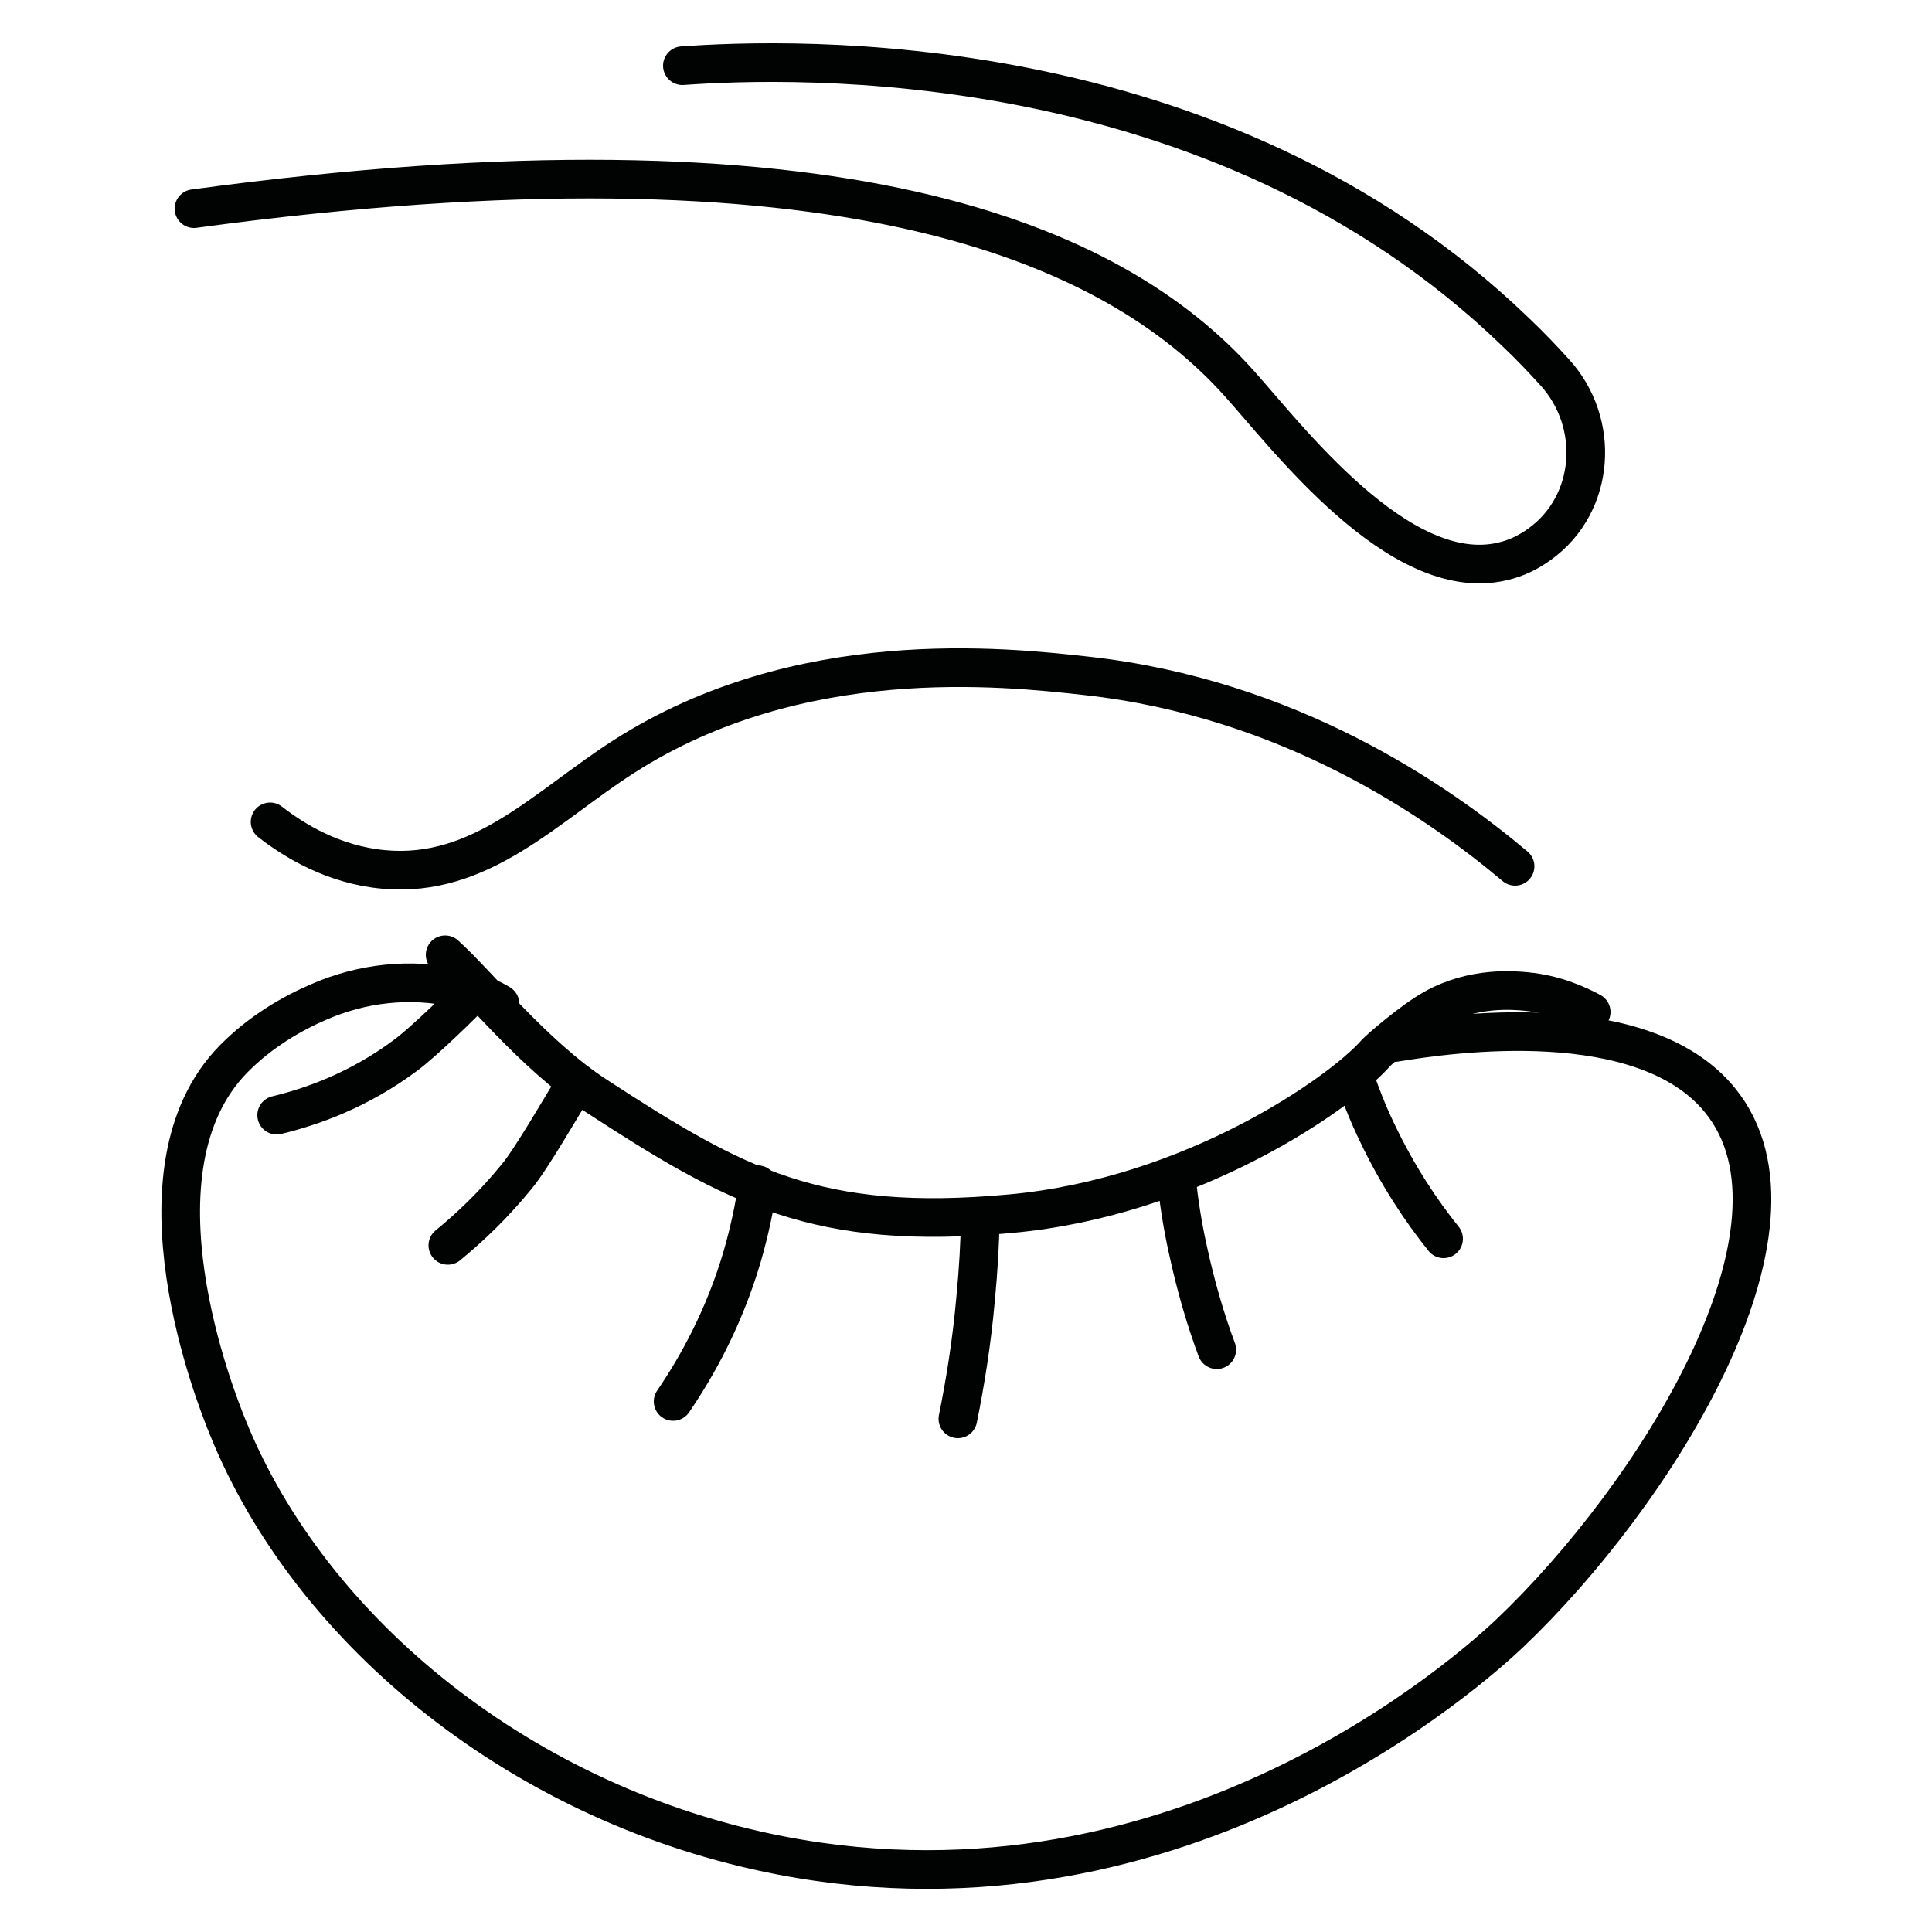 <?xml version="1.0" encoding="utf-8"?>
<!-- Generator: Adobe Illustrator 23.0.1, SVG Export Plug-In . SVG Version: 6.00 Build 0)  -->
<svg version="1.1" id="Lash_Lifting" xmlns="http://www.w3.org/2000/svg" xmlns:xlink="http://www.w3.org/1999/xlink" x="0px"
	 y="0px" viewBox="0 0 500 500" style="enable-background:new 0 0 500 500;" xml:space="preserve">
<style type="text/css">
	.st0{fill:none;stroke:#010202;stroke-width:10;stroke-linecap:round;stroke-linejoin:round;stroke-miterlimit:10;}
</style>
<g>
	<path class="st0" d="M115.2,247.1c8.3,7.4,22.8,25.9,39.1,36.5c36.1,23.5,57.2,35.1,107.2,30.5c47.3-4.3,85.7-31.4,94.6-41.6
		c0.8-0.9,9.4-8.4,15-11.5c10.2-5.7,20.7-4.7,23.9-4.4c7.2,0.7,12.9,3.2,16.8,5.3"/>
	<path class="st0" d="M176.6,17c28.1-2,138.1-6,215.7,69c3.7,3.5,7,7,10,10.3c12,13.1,10.6,34.1-3.8,44.5c-2.9,2.1-6.1,3.7-9.7,4.5
		c-26.7,6.3-56-32.7-68.2-46.2C288.1,62.9,217.5,31.3,50.2,54"/>
	<path class="st0" d="M148.4,281.4c-2.6,4.1-10.9,18.6-14.7,23.1c-6.1,7.5-12.3,13.3-17.8,17.8"/>
	<path class="st0" d="M123.6,255.7c-3.1,3.4-13.9,13.9-18.5,17.3c-12.4,9.3-24.8,13.5-33.5,15.6"/>
	<path class="st0" d="M196.1,306.6c-0.8,5.7-2.1,11.9-4,18.5c-4.7,16-11.7,28.5-17.9,37.6"/>
	<path class="st0" d="M253.7,315.2c-0.1,6.6-0.5,13.5-1.2,20.8c-1,11.3-2.7,21.8-4.6,31.2"/>
	<path class="st0" d="M304.5,305.4c0.6,5.6,1.5,11.6,2.9,17.9c2.1,9.8,4.7,18.5,7.5,26"/>
	<path class="st0" d="M350.5,278.5c1.5,4.5,3.4,9.4,5.8,14.4c5.4,11.4,11.6,20.6,17.3,27.7"/>
	<path class="st0" d="M69.9,212.7c6.3,4.9,16.4,11.1,29.3,12.3c25.3,2.4,42.2-16.4,62.4-29.3c45.2-28.9,97.9-23.2,119.5-20.8
		c52.6,5.8,90.9,32.4,111,49.3"/>
	<path class="st0" d="M129.4,259.8c-2.3-1.5-6.1-3-11.2-4.1c-12-2.7-24.5-1.3-35.7,3.6c-7,3-15.1,7.7-22,14.7
		c-28.4,28.8-4.4,88.4-1.6,95.3c21.5,53.3,76.8,98.1,143.2,110.9c104.2,20.1,180-49.4,188.5-57.4c37.6-35.7,81.4-105.2,54.5-138.1
		c-19.9-24.4-69.7-17.3-84.1-14.9"/>
</g>
</svg>
